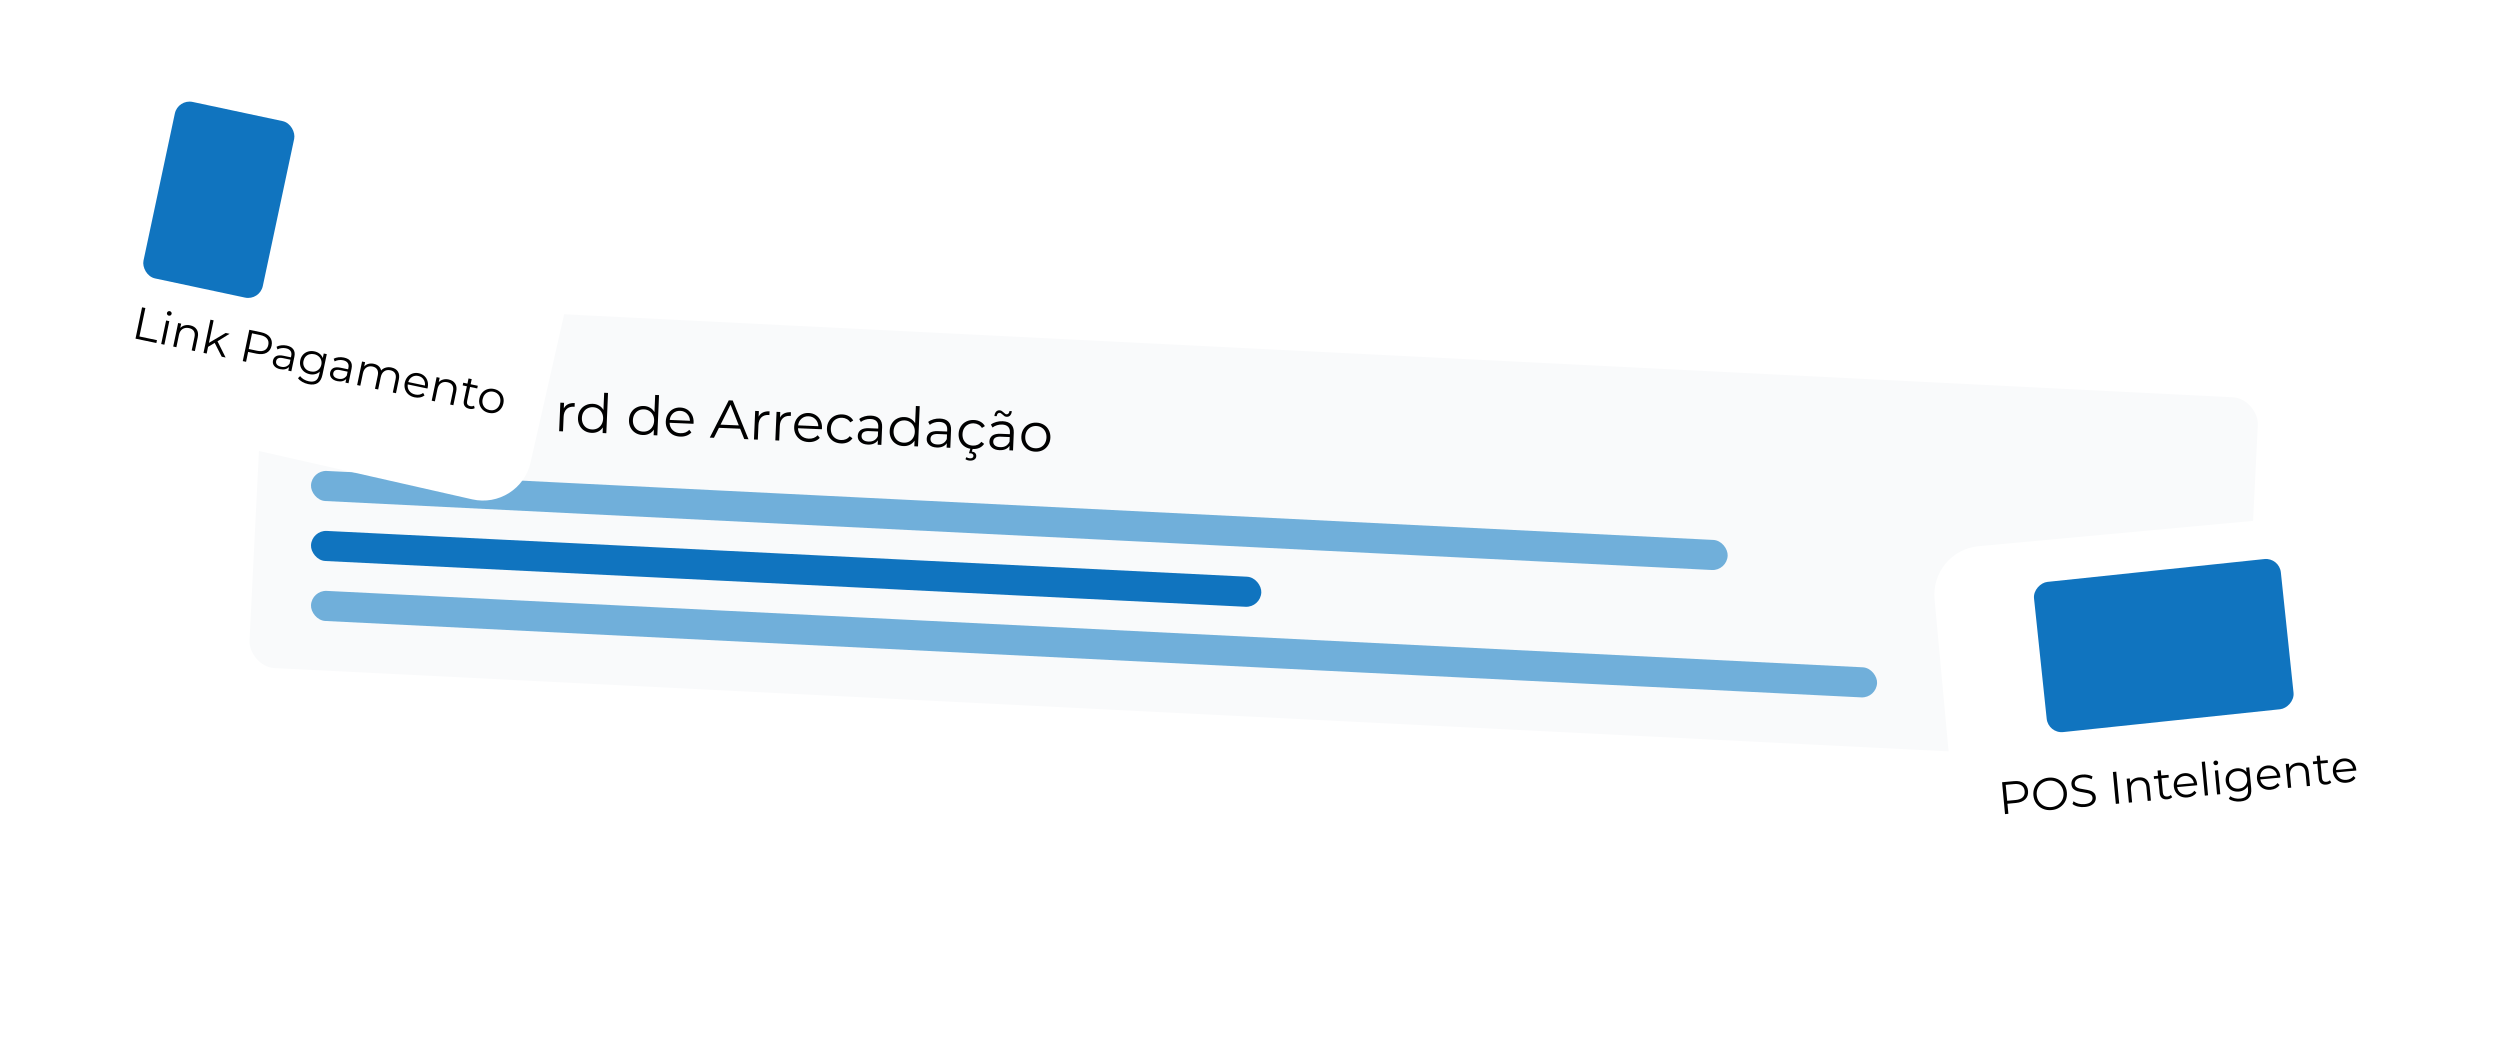 <svg width="667" height="278" viewBox="0 0 667 278" fill="none" xmlns="http://www.w3.org/2000/svg">
<g filter="url(#filter0_d_173_30)">
<rect x="47.908" y="28.483" width="583.677" height="173.326" rx="13" transform="rotate(2.726 47.908 28.483)" fill="white"/>
</g>
<rect x="71.097" y="79.902" width="532.302" height="98.117" rx="7" transform="rotate(2.848 71.097 79.902)" fill="#F9FAFB"/>
<rect x="83.172" y="157.45" width="418.35" height="8.036" rx="4.018" transform="rotate(2.848 83.172 157.45)" fill="#70AFDA"/>
<rect x="83.172" y="141.45" width="253.858" height="8.036" rx="4.018" transform="rotate(2.848 83.172 141.45)" fill="#1074BF"/>
<rect x="83.172" y="125.45" width="378.436" height="8.036" rx="4.018" transform="rotate(2.848 83.172 125.45)" fill="#70AFDA"/>
<path d="M276.209 120.511C275.475 120.48 274.82 120.288 274.245 119.934C273.67 119.571 273.226 119.088 272.913 118.485C272.6 117.881 272.46 117.208 272.491 116.464C272.523 115.72 272.72 115.061 273.083 114.486C273.446 113.912 273.929 113.472 274.532 113.169C275.135 112.866 275.804 112.73 276.538 112.761C277.272 112.792 277.926 112.984 278.502 113.337C279.077 113.691 279.516 114.169 279.819 114.772C280.133 115.376 280.273 116.049 280.242 116.793C280.21 117.537 280.013 118.196 279.65 118.771C279.296 119.346 278.818 119.79 278.215 120.103C277.611 120.406 276.943 120.542 276.209 120.511ZM276.248 119.599C276.789 119.622 277.277 119.521 277.712 119.298C278.157 119.065 278.51 118.727 278.771 118.283C279.031 117.84 279.174 117.328 279.199 116.749C279.223 116.169 279.124 115.647 278.902 115.183C278.68 114.719 278.357 114.357 277.932 114.097C277.518 113.828 277.041 113.682 276.5 113.659C275.959 113.636 275.466 113.741 275.021 113.974C274.585 114.197 274.233 114.53 273.962 114.974C273.701 115.417 273.559 115.929 273.534 116.508C273.51 117.088 273.608 117.61 273.831 118.074C274.062 118.538 274.386 118.905 274.8 119.174C275.224 119.434 275.707 119.576 276.248 119.599Z" fill="black"/>
<path d="M267.515 112.378C268.51 112.42 269.262 112.704 269.772 113.228C270.283 113.744 270.517 114.489 270.476 115.464L270.275 120.187L269.29 120.145L269.341 118.957C269.092 119.343 268.736 119.638 268.273 119.841C267.819 120.044 267.283 120.133 266.665 120.106C265.815 120.07 265.148 119.839 264.663 119.412C264.178 118.985 263.949 118.438 263.977 117.772C264.005 117.125 264.259 116.613 264.739 116.237C265.229 115.861 265.986 115.695 267.01 115.738L269.429 115.841L269.449 115.377C269.477 114.72 269.314 114.215 268.962 113.862C268.609 113.498 268.081 113.302 267.376 113.272C266.893 113.251 266.426 113.314 265.975 113.459C265.524 113.595 265.133 113.796 264.802 114.063L264.371 113.275C264.772 112.963 265.246 112.732 265.794 112.581C266.343 112.42 266.917 112.353 267.515 112.378ZM266.859 119.302C267.438 119.326 267.941 119.217 268.367 118.974C268.794 118.721 269.12 118.348 269.344 117.854L269.397 116.609L267.006 116.507C265.702 116.452 265.031 116.878 264.993 117.786C264.974 118.23 265.128 118.59 265.455 118.865C265.782 119.13 266.25 119.276 266.859 119.302ZM268.581 111.204C268.359 111.195 268.163 111.138 267.993 111.034C267.824 110.92 267.642 110.768 267.447 110.575C267.279 110.423 267.143 110.316 267.039 110.253C266.946 110.182 266.841 110.143 266.725 110.138C266.503 110.129 266.321 110.204 266.179 110.362C266.036 110.52 265.954 110.744 265.932 111.034L265.309 111.007C265.349 110.525 265.491 110.144 265.735 109.864C265.979 109.584 266.295 109.453 266.681 109.469C266.903 109.478 267.094 109.535 267.254 109.638C267.424 109.742 267.616 109.896 267.83 110.098C267.979 110.24 268.105 110.347 268.208 110.419C268.311 110.491 268.421 110.53 268.537 110.535C268.749 110.544 268.926 110.474 269.068 110.325C269.21 110.167 269.297 109.948 269.328 109.668L269.951 109.695C269.912 110.167 269.77 110.543 269.526 110.823C269.282 111.094 268.967 111.221 268.581 111.204Z" fill="black"/>
<path d="M259.516 119.803C258.763 119.771 258.094 119.578 257.509 119.225C256.934 118.871 256.489 118.393 256.176 117.789C255.864 117.176 255.723 116.498 255.755 115.754C255.786 115.01 255.984 114.351 256.347 113.776C256.71 113.202 257.193 112.762 257.796 112.459C258.409 112.156 259.092 112.021 259.845 112.053C260.502 112.08 261.08 112.236 261.581 112.518C262.092 112.791 262.487 113.181 262.765 113.686L261.975 114.175C261.74 113.788 261.433 113.494 261.055 113.294C260.677 113.084 260.261 112.97 259.807 112.951C259.256 112.927 258.754 113.032 258.299 113.264C257.854 113.487 257.496 113.82 257.226 114.264C256.965 114.707 256.822 115.219 256.798 115.798C256.773 116.387 256.872 116.914 257.094 117.378C257.326 117.833 257.654 118.195 258.078 118.465C258.512 118.725 259.004 118.867 259.555 118.89C260.009 118.91 260.433 118.836 260.827 118.669C261.221 118.502 261.552 118.235 261.819 117.869L262.564 118.423C262.244 118.903 261.818 119.262 261.285 119.501C260.753 119.73 260.163 119.831 259.516 119.803ZM258.775 122.892C258.302 122.872 257.901 122.744 257.573 122.507L257.842 121.967C258.115 122.163 258.429 122.268 258.787 122.283C259.077 122.295 259.301 122.247 259.461 122.137C259.62 122.028 259.704 121.862 259.714 121.64C259.722 121.437 259.652 121.27 259.503 121.138C259.363 121.016 259.143 120.948 258.844 120.936L258.511 120.922L258.914 119.618L259.537 119.644L259.284 120.475C259.679 120.531 259.978 120.664 260.182 120.876C260.385 121.098 260.48 121.373 260.466 121.701C260.45 122.087 260.287 122.385 259.978 122.595C259.669 122.814 259.268 122.913 258.775 122.892Z" fill="black"/>
<path d="M250.78 111.668C251.774 111.71 252.527 111.994 253.037 112.518C253.547 113.033 253.781 113.779 253.74 114.754L253.54 119.477L252.554 119.435L252.605 118.247C252.356 118.633 252 118.928 251.537 119.131C251.083 119.334 250.547 119.423 249.929 119.396C249.079 119.36 248.412 119.129 247.927 118.702C247.442 118.275 247.213 117.728 247.242 117.062C247.269 116.415 247.523 115.903 248.004 115.527C248.494 115.151 249.25 114.985 250.274 115.028L252.694 115.131L252.713 114.667C252.741 114.01 252.579 113.505 252.226 113.152C251.874 112.788 251.345 112.592 250.64 112.562C250.157 112.541 249.69 112.604 249.239 112.749C248.788 112.885 248.397 113.086 248.067 113.352L247.636 112.565C248.036 112.253 248.51 112.022 249.058 111.871C249.607 111.71 250.181 111.643 250.78 111.668ZM250.123 118.592C250.702 118.616 251.205 118.507 251.632 118.264C252.059 118.011 252.384 117.638 252.608 117.144L252.661 115.898L250.271 115.797C248.967 115.742 248.296 116.168 248.257 117.076C248.238 117.52 248.392 117.88 248.719 118.155C249.047 118.42 249.515 118.566 250.123 118.592Z" fill="black"/>
<path d="M245.38 108.362L244.924 119.111L243.939 119.07L244.003 117.563C243.672 118.062 243.245 118.435 242.721 118.684C242.208 118.933 241.632 119.044 240.995 119.017C240.28 118.987 239.64 118.795 239.074 118.442C238.509 118.089 238.074 117.611 237.771 117.008C237.468 116.405 237.332 115.727 237.364 114.974C237.396 114.22 237.588 113.556 237.942 112.981C238.295 112.406 238.768 111.971 239.361 111.677C239.955 111.373 240.609 111.236 241.323 111.267C241.942 111.293 242.491 111.447 242.973 111.729C243.464 112.001 243.859 112.39 244.157 112.896L244.351 108.318L245.38 108.362ZM241.12 118.108C241.651 118.131 242.135 118.03 242.57 117.807C243.015 117.574 243.368 117.236 243.629 116.792C243.899 116.349 244.047 115.838 244.071 115.258C244.096 114.679 243.992 114.157 243.76 113.692C243.538 113.228 243.215 112.866 242.791 112.606C242.376 112.337 241.903 112.191 241.372 112.169C240.831 112.146 240.338 112.251 239.893 112.483C239.458 112.707 239.105 113.04 238.835 113.483C238.574 113.927 238.431 114.439 238.407 115.018C238.382 115.597 238.481 116.119 238.703 116.583C238.935 117.048 239.258 117.415 239.672 117.684C240.097 117.944 240.579 118.085 241.12 118.108Z" fill="black"/>
<path d="M232.388 110.888C233.383 110.93 234.135 111.213 234.645 111.738C235.155 112.253 235.39 112.998 235.348 113.974L235.148 118.697L234.163 118.655L234.213 117.467C233.965 117.853 233.609 118.148 233.145 118.35C232.692 118.554 232.156 118.642 231.538 118.616C230.688 118.58 230.02 118.348 229.535 117.922C229.05 117.495 228.822 116.948 228.85 116.282C228.878 115.634 229.132 115.123 229.612 114.746C230.102 114.371 230.859 114.204 231.883 114.248L234.302 114.35L234.322 113.887C234.349 113.23 234.187 112.725 233.834 112.371C233.482 112.008 232.954 111.811 232.248 111.782C231.766 111.761 231.299 111.823 230.847 111.969C230.396 112.104 230.006 112.306 229.675 112.572L229.244 111.785C229.644 111.473 230.119 111.241 230.667 111.09C231.215 110.93 231.789 110.862 232.388 110.888ZM231.731 117.812C232.311 117.836 232.814 117.727 233.24 117.484C233.667 117.231 233.992 116.858 234.216 116.364L234.269 115.118L231.879 115.017C230.575 114.961 229.904 115.388 229.865 116.296C229.847 116.74 230.001 117.1 230.328 117.375C230.655 117.64 231.123 117.786 231.731 117.812Z" fill="black"/>
<path d="M224.388 118.313C223.635 118.281 222.966 118.088 222.381 117.734C221.806 117.381 221.362 116.902 221.049 116.299C220.736 115.686 220.595 115.007 220.627 114.264C220.658 113.52 220.856 112.861 221.219 112.286C221.582 111.711 222.065 111.272 222.668 110.969C223.281 110.666 223.964 110.53 224.717 110.562C225.374 110.59 225.953 110.745 226.453 111.028C226.964 111.301 227.359 111.69 227.637 112.195L226.847 112.684C226.612 112.297 226.305 112.003 225.927 111.804C225.549 111.594 225.133 111.48 224.679 111.46C224.128 111.437 223.626 111.541 223.171 111.774C222.726 111.997 222.368 112.33 222.098 112.773C221.837 113.217 221.695 113.728 221.67 114.308C221.645 114.897 221.744 115.424 221.966 115.888C222.198 116.343 222.526 116.705 222.95 116.975C223.384 117.235 223.876 117.377 224.427 117.4C224.881 117.419 225.305 117.345 225.699 117.178C226.093 117.011 226.424 116.745 226.691 116.379L227.436 116.933C227.116 117.412 226.69 117.772 226.157 118.01C225.625 118.239 225.035 118.34 224.388 118.313Z" fill="black"/>
<path d="M219.273 114.526L212.899 114.255C212.923 115.05 213.2 115.705 213.73 116.221C214.26 116.727 214.945 116.998 215.785 117.033C216.258 117.054 216.696 116.99 217.099 116.842C217.503 116.685 217.856 116.449 218.16 116.133L218.711 116.824C218.356 117.215 217.918 117.506 217.397 117.697C216.886 117.888 216.326 117.971 215.717 117.945C214.935 117.912 214.247 117.718 213.652 117.364C213.068 117 212.619 116.517 212.306 115.913C211.993 115.31 211.852 114.636 211.884 113.893C211.915 113.149 212.103 112.489 212.447 111.914C212.8 111.339 213.264 110.899 213.838 110.594C214.422 110.29 215.066 110.153 215.771 110.183C216.476 110.213 217.102 110.404 217.648 110.756C218.194 111.108 218.614 111.585 218.908 112.188C219.202 112.781 219.333 113.454 219.301 114.207L219.273 114.526ZM215.734 111.066C215 111.035 214.371 111.246 213.849 111.698C213.337 112.14 213.031 112.737 212.931 113.487L218.335 113.717C218.299 112.96 218.04 112.34 217.558 111.855C217.085 111.361 216.477 111.098 215.734 111.066Z" fill="black"/>
<path d="M208.105 111.41C208.368 110.909 208.742 110.537 209.226 110.297C209.72 110.056 210.32 109.951 211.025 109.981L210.982 110.981L210.737 110.956C209.935 110.922 209.297 111.141 208.822 111.615C208.347 112.088 208.091 112.769 208.053 113.658L207.888 117.54L206.86 117.496L207.183 109.876L208.168 109.918L208.105 111.41Z" fill="black"/>
<path d="M202.403 111.168C202.666 110.667 203.04 110.296 203.524 110.055C204.018 109.815 204.617 109.709 205.322 109.739L205.28 110.739L205.034 110.714C204.233 110.68 203.595 110.9 203.12 111.373C202.645 111.846 202.389 112.527 202.351 113.416L202.186 117.298L201.158 117.255L201.481 109.634L202.466 109.676L202.403 111.168Z" fill="black"/>
<path d="M197.466 114.384L191.816 114.144L190.484 116.802L189.369 116.754L194.435 106.81L195.492 106.855L199.698 117.193L198.568 117.145L197.466 114.384ZM197.112 113.498L194.909 107.948L192.244 113.292L197.112 113.498Z" fill="black"/>
<path d="M185.022 113.072L178.648 112.802C178.672 113.596 178.949 114.251 179.479 114.767C180.009 115.274 180.694 115.545 181.534 115.58C182.007 115.6 182.445 115.537 182.848 115.389C183.252 115.232 183.605 114.996 183.909 114.68L184.46 115.371C184.105 115.762 183.667 116.053 183.146 116.244C182.635 116.435 182.075 116.517 181.466 116.492C180.684 116.458 179.996 116.265 179.401 115.911C178.817 115.547 178.368 115.064 178.055 114.46C177.742 113.857 177.601 113.183 177.633 112.439C177.664 111.696 177.852 111.036 178.196 110.461C178.549 109.885 179.013 109.445 179.587 109.141C180.171 108.837 180.815 108.7 181.52 108.729C182.225 108.759 182.851 108.95 183.397 109.303C183.943 109.655 184.363 110.132 184.657 110.735C184.951 111.328 185.082 112.001 185.05 112.754L185.022 113.072ZM181.483 109.613C180.749 109.582 180.12 109.792 179.598 110.244C179.086 110.687 178.78 111.284 178.68 112.034L184.084 112.263C184.048 111.507 183.789 110.887 183.307 110.402C182.834 109.908 182.226 109.645 181.483 109.613Z" fill="black"/>
<path d="M175.831 105.411L175.375 116.161L174.39 116.119L174.454 114.612C174.123 115.111 173.696 115.485 173.172 115.733C172.659 115.982 172.083 116.094 171.446 116.066C170.731 116.036 170.091 115.845 169.525 115.492C168.96 115.139 168.525 114.661 168.222 114.058C167.919 113.454 167.783 112.776 167.815 112.023C167.847 111.27 168.04 110.605 168.393 110.03C168.746 109.455 169.22 109.02 169.813 108.726C170.406 108.422 171.06 108.286 171.775 108.316C172.393 108.342 172.943 108.496 173.424 108.778C173.916 109.05 174.31 109.439 174.608 109.946L174.802 105.368L175.831 105.411ZM171.571 115.157C172.103 115.18 172.586 115.08 173.021 114.856C173.466 114.623 173.819 114.285 174.08 113.842C174.35 113.398 174.498 112.887 174.522 112.308C174.547 111.728 174.443 111.206 174.212 110.741C173.989 110.277 173.666 109.915 173.242 109.655C172.827 109.386 172.355 109.24 171.823 109.218C171.283 109.195 170.79 109.3 170.344 109.532C169.909 109.756 169.556 110.089 169.286 110.532C169.025 110.976 168.883 111.488 168.858 112.067C168.833 112.647 168.932 113.168 169.154 113.633C169.386 114.097 169.709 114.464 170.124 114.733C170.548 114.993 171.031 115.135 171.571 115.157Z" fill="black"/>
<path d="M162.221 104.834L161.765 115.583L160.779 115.541L160.843 114.035C160.513 114.534 160.085 114.907 159.562 115.156C159.048 115.405 158.473 115.516 157.835 115.489C157.121 115.459 156.481 115.267 155.915 114.914C155.35 114.561 154.915 114.083 154.612 113.48C154.308 112.877 154.173 112.199 154.205 111.446C154.237 110.692 154.429 110.028 154.783 109.453C155.136 108.878 155.609 108.443 156.202 108.149C156.796 107.845 157.45 107.708 158.164 107.739C158.782 107.765 159.332 107.919 159.814 108.2C160.305 108.473 160.7 108.862 160.998 109.368L161.192 104.79L162.221 104.834ZM157.961 114.58C158.492 114.603 158.976 114.502 159.411 114.279C159.856 114.046 160.209 113.708 160.47 113.264C160.74 112.821 160.887 112.31 160.912 111.73C160.937 111.151 160.833 110.629 160.601 110.164C160.379 109.7 160.056 109.338 159.631 109.078C159.217 108.809 158.744 108.663 158.213 108.64C157.672 108.617 157.179 108.722 156.734 108.955C156.299 109.178 155.946 109.512 155.676 109.955C155.415 110.399 155.272 110.91 155.248 111.49C155.223 112.069 155.322 112.591 155.544 113.055C155.776 113.52 156.099 113.887 156.513 114.156C156.938 114.416 157.42 114.557 157.961 114.58Z" fill="black"/>
<path d="M150.425 108.963C150.688 108.461 151.062 108.09 151.546 107.85C152.04 107.609 152.64 107.504 153.345 107.534L153.302 108.534L153.057 108.509C152.255 108.475 151.617 108.694 151.142 109.168C150.667 109.641 150.411 110.322 150.373 111.21L150.209 115.093L149.18 115.049L149.503 107.429L150.489 107.471L150.425 108.963Z" fill="black"/>
<g filter="url(#filter1_d_173_30)">
<rect x="509.947" y="141.917" width="129.423" height="97.441" rx="13" transform="rotate(-5.268 509.947 141.917)" fill="white"/>
</g>
<rect x="608.114" y="148.735" width="40.292" height="66.223" rx="4" transform="rotate(83.989 608.114 148.735)" fill="#1074BF"/>
<path d="M628.658 205.583L623.313 206.078C623.423 206.737 623.728 207.252 624.228 207.623C624.727 207.985 625.329 208.133 626.034 208.068C626.43 208.031 626.789 207.929 627.108 207.76C627.426 207.584 627.694 207.347 627.912 207.049L628.45 207.563C628.198 207.929 627.865 208.221 627.452 208.439C627.048 208.656 626.59 208.789 626.08 208.836C625.424 208.896 624.828 208.813 624.293 208.585C623.764 208.348 623.335 207.995 623.006 207.527C622.677 207.06 622.484 206.514 622.426 205.89C622.368 205.267 622.45 204.695 622.672 204.177C622.901 203.657 623.238 203.238 623.683 202.919C624.135 202.6 624.657 202.413 625.248 202.358C625.839 202.303 626.382 202.392 626.878 202.624C627.373 202.856 627.777 203.206 628.09 203.675C628.402 204.137 628.587 204.683 628.646 205.315L628.658 205.583ZM625.317 203.099C624.701 203.156 624.201 203.402 623.817 203.838C623.44 204.265 623.252 204.797 623.254 205.434L627.785 205.015C627.67 204.388 627.384 203.9 626.927 203.55C626.477 203.192 625.94 203.041 625.317 203.099Z" fill="black"/>
<path d="M621.984 208.761C621.836 208.922 621.644 209.054 621.408 209.158C621.18 209.252 620.936 209.312 620.677 209.336C620.078 209.391 619.601 209.272 619.247 208.978C618.893 208.684 618.689 208.241 618.634 207.65L618.277 203.787L617.135 203.892L617.068 203.164L618.21 203.058L618.08 201.661L618.943 201.581L619.072 202.978L621.016 202.798L621.083 203.527L619.14 203.707L619.492 207.522C619.528 207.902 619.648 208.185 619.853 208.37C620.065 208.547 620.349 208.618 620.706 208.585C620.884 208.569 621.051 208.525 621.208 208.453C621.373 208.381 621.511 208.286 621.623 208.17L621.984 208.761Z" fill="black"/>
<path d="M613.094 203.482C613.895 203.408 614.553 203.584 615.066 204.01C615.587 204.428 615.888 205.082 615.97 205.973L616.313 209.678L615.451 209.758L615.116 206.138C615.054 205.474 614.842 204.983 614.477 204.665C614.113 204.348 613.623 204.217 613.008 204.274C612.319 204.338 611.792 204.595 611.425 205.046C611.066 205.487 610.919 206.068 610.986 206.789L611.296 210.142L610.434 210.222L609.842 203.832L610.668 203.756L610.777 204.934C610.976 204.523 611.273 204.194 611.666 203.945C612.067 203.687 612.543 203.533 613.094 203.482Z" fill="black"/>
<path d="M608.396 207.458L603.051 207.952C603.161 208.612 603.466 209.127 603.965 209.497C604.464 209.859 605.066 210.008 605.771 209.943C606.168 209.906 606.526 209.803 606.845 209.635C607.164 209.459 607.432 209.221 607.649 208.924L608.187 209.437C607.935 209.804 607.602 210.096 607.19 210.314C606.785 210.531 606.328 210.663 605.817 210.71C605.161 210.771 604.566 210.687 604.03 210.459C603.502 210.222 603.073 209.87 602.744 209.402C602.414 208.934 602.221 208.388 602.163 207.765C602.106 207.141 602.188 206.57 602.409 206.051C602.639 205.532 602.976 205.113 603.42 204.794C603.872 204.474 604.394 204.287 604.985 204.232C605.577 204.178 606.12 204.266 606.615 204.498C607.11 204.73 607.514 205.081 607.827 205.55C608.139 206.011 608.325 206.558 608.383 207.189L608.396 207.458ZM605.054 204.973C604.438 205.03 603.938 205.277 603.554 205.712C603.177 206.139 602.989 206.671 602.991 207.308L607.522 206.889C607.407 206.263 607.121 205.775 606.664 205.425C606.214 205.066 605.678 204.916 605.054 204.973Z" fill="black"/>
<path d="M600.1 204.733L600.619 210.346C600.719 211.431 600.526 212.258 600.04 212.825C599.562 213.4 598.789 213.737 597.719 213.836C597.128 213.891 596.557 213.854 596.006 213.725C595.464 213.604 595.013 213.405 594.652 213.128L595.029 212.431C595.362 212.678 595.754 212.858 596.206 212.972C596.666 213.084 597.138 213.118 597.624 213.073C598.434 212.998 599.012 212.753 599.357 212.337C599.704 211.929 599.84 211.329 599.766 210.535L599.691 209.721C599.461 210.151 599.138 210.491 598.72 210.742C598.31 210.992 597.842 211.142 597.315 211.191C596.716 211.246 596.157 211.167 595.639 210.954C595.129 210.731 594.71 210.398 594.383 209.955C594.064 209.502 593.876 208.977 593.821 208.377C593.765 207.778 593.853 207.231 594.085 206.736C594.325 206.24 594.676 205.84 595.138 205.535C595.6 205.231 596.135 205.051 596.742 204.995C597.285 204.945 597.785 205.009 598.243 205.187C598.7 205.365 599.082 205.648 599.387 206.037L599.274 204.81L600.1 204.733ZM597.33 210.417C597.791 210.375 598.199 210.239 598.554 210.01C598.908 209.773 599.169 209.467 599.339 209.092C599.517 208.716 599.584 208.302 599.542 207.848C599.5 207.394 599.358 207.003 599.115 206.675C598.88 206.337 598.567 206.088 598.176 205.928C597.793 205.76 597.367 205.697 596.897 205.74C596.435 205.783 596.027 205.919 595.673 206.148C595.326 206.376 595.064 206.678 594.887 207.053C594.717 207.429 594.653 207.843 594.695 208.296C594.737 208.75 594.876 209.145 595.111 209.483C595.355 209.82 595.668 210.073 596.051 210.242C596.442 210.401 596.868 210.46 597.33 210.417Z" fill="black"/>
<path d="M590.921 205.583L591.783 205.503L592.374 211.893L591.512 211.972L590.921 205.583ZM591.229 204.145C591.05 204.162 590.895 204.115 590.762 204.004C590.63 203.894 590.555 203.754 590.54 203.584C590.525 203.422 590.572 203.275 590.682 203.142C590.793 203.009 590.937 202.935 591.115 202.918C591.293 202.902 591.449 202.948 591.581 203.059C591.713 203.161 591.787 203.293 591.802 203.455C591.818 203.633 591.771 203.788 591.661 203.921C591.551 204.054 591.407 204.129 591.229 204.145Z" fill="black"/>
<path d="M587.415 203.26L588.278 203.181L589.111 212.194L588.249 212.274L587.415 203.26Z" fill="black"/>
<path d="M586.211 209.51L580.866 210.005C580.976 210.664 581.281 211.179 581.781 211.549C582.28 211.912 582.882 212.06 583.586 211.995C583.983 211.958 584.341 211.856 584.661 211.687C584.979 211.511 585.247 211.274 585.465 210.976L586.002 211.49C585.75 211.856 585.418 212.148 585.005 212.366C584.601 212.583 584.143 212.715 583.633 212.763C582.977 212.823 582.381 212.74 581.845 212.511C581.317 212.274 580.888 211.922 580.559 211.454C580.23 210.986 580.036 210.441 579.979 209.817C579.921 209.193 580.003 208.622 580.225 208.104C580.454 207.584 580.791 207.165 581.235 206.846C581.688 206.527 582.21 206.339 582.801 206.285C583.392 206.23 583.935 206.319 584.43 206.551C584.926 206.782 585.33 207.133 585.643 207.602C585.955 208.064 586.14 208.61 586.199 209.242L586.211 209.51ZM582.869 207.026C582.254 207.083 581.754 207.329 581.369 207.765C580.992 208.192 580.805 208.724 580.806 209.361L585.338 208.942C585.223 208.315 584.936 207.827 584.479 207.477C584.03 207.119 583.493 206.968 582.869 207.026Z" fill="black"/>
<path d="M579.537 212.688C579.388 212.849 579.196 212.981 578.961 213.085C578.733 213.179 578.489 213.238 578.23 213.262C577.631 213.318 577.154 213.199 576.8 212.905C576.446 212.611 576.242 212.168 576.187 211.577L575.83 207.714L574.688 207.819L574.62 207.09L575.762 206.985L575.633 205.588L576.496 205.508L576.625 206.905L578.569 206.725L578.636 207.454L576.692 207.634L577.045 211.448C577.08 211.829 577.201 212.112 577.406 212.297C577.618 212.474 577.902 212.545 578.259 212.512C578.437 212.496 578.604 212.452 578.761 212.38C578.926 212.308 579.064 212.213 579.176 212.097L579.537 212.688Z" fill="black"/>
<path d="M570.646 207.409C571.448 207.335 572.106 207.511 572.619 207.937C573.139 208.355 573.441 209.009 573.523 209.9L573.866 213.605L573.003 213.685L572.669 210.064C572.607 209.4 572.394 208.91 572.03 208.592C571.666 208.275 571.176 208.144 570.56 208.201C569.872 208.265 569.344 208.522 568.978 208.972C568.618 209.414 568.472 209.995 568.539 210.716L568.849 214.069L567.986 214.149L567.395 207.759L568.221 207.682L568.33 208.861C568.529 208.45 568.825 208.121 569.219 207.872C569.62 207.614 570.096 207.46 570.646 207.409Z" fill="black"/>
<path d="M563.717 205.967L564.616 205.884L565.402 214.388L564.503 214.471L563.717 205.967Z" fill="black"/>
<path d="M556.201 215.313C555.569 215.371 554.952 215.326 554.351 215.177C553.757 215.028 553.287 214.802 552.94 214.499L553.228 213.774C553.565 214.053 553.997 214.267 554.525 214.414C555.052 214.553 555.587 214.597 556.13 214.547C556.891 214.477 557.45 214.286 557.805 213.976C558.159 213.657 558.316 213.275 558.275 212.83C558.243 212.489 558.113 212.228 557.883 212.045C557.662 211.861 557.397 211.73 557.088 211.653C556.777 211.567 556.349 211.484 555.803 211.404C555.148 211.301 554.623 211.195 554.229 211.084C553.834 210.966 553.485 210.765 553.181 210.483C552.885 210.2 552.713 209.795 552.664 209.269C552.625 208.839 552.702 208.44 552.897 208.071C553.091 207.694 553.413 207.378 553.863 207.124C554.313 206.87 554.886 206.711 555.583 206.646C556.069 206.601 556.549 206.626 557.023 206.721C557.505 206.807 557.927 206.952 558.289 207.156L558.051 207.9C557.673 207.698 557.277 207.56 556.861 207.484C556.445 207.4 556.042 207.376 555.654 207.412C554.909 207.48 554.359 207.678 554.006 208.005C553.659 208.323 553.507 208.709 553.549 209.162C553.581 209.502 553.707 209.768 553.929 209.96C554.158 210.143 554.432 210.277 554.75 210.362C555.076 210.438 555.508 210.517 556.046 210.598C556.684 210.694 557.201 210.801 557.596 210.92C557.998 211.03 558.347 211.226 558.642 211.509C558.937 211.784 559.109 212.181 559.157 212.699C559.197 213.128 559.115 213.532 558.914 213.91C558.719 214.279 558.393 214.591 557.934 214.846C557.475 215.093 556.897 215.248 556.201 215.313Z" fill="black"/>
<path d="M547.383 216.128C546.541 216.206 545.758 216.091 545.035 215.782C544.32 215.464 543.737 214.995 543.288 214.375C542.847 213.754 542.588 213.035 542.512 212.217C542.437 211.399 542.559 210.645 542.879 209.953C543.207 209.261 543.694 208.698 544.34 208.262C544.993 207.818 545.741 207.557 546.583 207.479C547.425 207.401 548.2 207.517 548.906 207.827C549.621 208.137 550.203 208.606 550.654 209.234C551.103 209.854 551.366 210.573 551.441 211.391C551.517 212.209 551.391 212.968 551.064 213.668C550.736 214.36 550.249 214.924 549.603 215.359C548.965 215.794 548.225 216.05 547.383 216.128ZM547.309 215.327C547.981 215.264 548.575 215.058 549.089 214.708C549.604 214.351 549.99 213.89 550.248 213.327C550.506 212.756 550.604 212.138 550.542 211.474C550.481 210.81 550.272 210.225 549.914 209.719C549.556 209.205 549.092 208.823 548.522 208.574C547.951 208.316 547.329 208.218 546.657 208.281C545.985 208.343 545.388 208.553 544.865 208.912C544.35 209.262 543.96 209.723 543.695 210.294C543.436 210.857 543.338 211.471 543.399 212.135C543.461 212.799 543.67 213.388 544.028 213.902C544.394 214.408 544.862 214.789 545.433 215.047C546.011 215.295 546.637 215.389 547.309 215.327Z" fill="black"/>
<path d="M537.336 208.408C538.421 208.307 539.296 208.488 539.959 208.949C540.623 209.411 540.996 210.095 541.08 211.002C541.164 211.909 540.922 212.65 540.355 213.225C539.786 213.793 538.96 214.126 537.874 214.227L535.591 214.438L535.839 217.123L534.94 217.206L534.153 208.702L537.336 208.408ZM537.777 213.439C538.619 213.362 539.246 213.12 539.658 212.714C540.069 212.3 540.243 211.757 540.181 211.085C540.118 210.397 539.846 209.891 539.367 209.568C538.887 209.236 538.226 209.11 537.384 209.188L535.124 209.397L535.518 213.648L537.777 213.439Z" fill="black"/>
<g filter="url(#filter2_d_173_30)">
<rect x="38.999" y="7.45" width="129.423" height="97.441" rx="13" transform="rotate(12.777 38.999 7.45)" fill="white"/>
</g>
<path d="M130.441 110.162C129.836 110.035 129.319 109.786 128.89 109.414C128.463 109.033 128.161 108.571 127.984 108.027C127.807 107.483 127.783 106.905 127.911 106.292C128.04 105.679 128.294 105.159 128.674 104.731C129.055 104.304 129.516 104.006 130.058 103.837C130.601 103.668 131.174 103.647 131.779 103.774C132.384 103.901 132.901 104.15 133.33 104.522C133.759 104.895 134.058 105.352 134.227 105.894C134.404 106.438 134.428 107.017 134.3 107.63C134.171 108.243 133.917 108.763 133.537 109.19C133.164 109.619 132.706 109.922 132.162 110.099C131.62 110.268 131.046 110.289 130.441 110.162ZM130.599 109.41C131.045 109.503 131.464 109.487 131.855 109.361C132.257 109.23 132.597 108.997 132.874 108.665C133.151 108.332 133.34 107.927 133.44 107.45C133.54 106.972 133.53 106.525 133.409 106.11C133.288 105.694 133.07 105.349 132.753 105.075C132.446 104.794 132.07 104.608 131.624 104.514C131.178 104.421 130.755 104.44 130.353 104.572C129.961 104.698 129.623 104.926 129.337 105.257C129.06 105.589 128.871 105.994 128.771 106.472C128.671 106.95 128.681 107.396 128.802 107.812C128.931 108.23 129.148 108.578 129.455 108.859C129.772 109.133 130.153 109.317 130.599 109.41Z" fill="black"/>
<path d="M126.645 108.906C126.455 109.016 126.233 109.086 125.978 109.115C125.732 109.138 125.481 109.123 125.227 109.07C124.638 108.947 124.217 108.692 123.965 108.307C123.714 107.922 123.649 107.439 123.77 106.858L124.566 103.061L123.443 102.826L123.593 102.109L124.716 102.344L125.003 100.971L125.851 101.149L125.564 102.522L127.474 102.922L127.324 103.638L125.413 103.238L124.628 106.988C124.55 107.362 124.581 107.668 124.723 107.905C124.874 108.136 125.124 108.288 125.475 108.362C125.65 108.398 125.823 108.406 125.994 108.383C126.173 108.362 126.333 108.313 126.474 108.234L126.645 108.906Z" fill="black"/>
<path d="M119.701 101.244C120.489 101.409 121.066 101.771 121.431 102.329C121.805 102.882 121.901 103.596 121.718 104.471L120.955 108.113L120.107 107.936L120.852 104.377C120.989 103.724 120.93 103.193 120.675 102.782C120.421 102.371 119.991 102.103 119.386 101.976C118.709 101.834 118.129 101.925 117.646 102.247C117.173 102.564 116.862 103.076 116.714 103.785L116.023 107.08L115.175 106.903L116.491 100.622L117.303 100.792L117.06 101.95C117.371 101.616 117.751 101.389 118.201 101.267C118.66 101.138 119.16 101.131 119.701 101.244Z" fill="black"/>
<path d="M114.041 103.661L108.787 102.561C108.698 103.223 108.838 103.805 109.207 104.306C109.577 104.799 110.109 105.118 110.801 105.263C111.191 105.345 111.564 105.352 111.918 105.286C112.275 105.211 112.601 105.063 112.896 104.842L113.259 105.491C112.91 105.767 112.507 105.949 112.048 106.036C111.597 106.124 111.121 106.116 110.62 106.011C109.975 105.876 109.43 105.62 108.985 105.245C108.55 104.863 108.244 104.4 108.067 103.856C107.89 103.312 107.866 102.733 107.994 102.12C108.123 101.507 108.369 100.986 108.734 100.555C109.106 100.126 109.551 99.825 110.07 99.651C110.596 99.478 111.15 99.453 111.731 99.575C112.312 99.697 112.805 99.941 113.21 100.308C113.615 100.676 113.898 101.13 114.059 101.67C114.222 102.203 114.238 102.78 114.108 103.401L114.041 103.661ZM111.578 100.303C110.973 100.176 110.423 100.265 109.927 100.568C109.441 100.865 109.105 101.318 108.92 101.928L113.374 102.861C113.448 102.228 113.318 101.677 112.984 101.208C112.66 100.733 112.191 100.432 111.578 100.303Z" fill="black"/>
<path d="M104.441 98.048C105.229 98.213 105.798 98.569 106.149 99.116C106.508 99.665 106.594 100.381 106.409 101.265L105.647 104.907L104.799 104.729L105.544 101.171C105.681 100.518 105.626 99.987 105.379 99.578C105.14 99.171 104.734 98.907 104.161 98.787C103.508 98.65 102.952 98.746 102.493 99.074C102.036 99.393 101.733 99.907 101.584 100.616L100.894 103.912L100.046 103.734L100.792 100.176C100.928 99.523 100.873 98.992 100.627 98.583C100.388 98.176 99.978 97.911 99.397 97.789C98.752 97.654 98.196 97.75 97.729 98.076C97.271 98.395 96.968 98.909 96.82 99.618L96.13 102.914L95.282 102.736L96.597 96.455L97.409 96.625L97.169 97.772C97.472 97.436 97.844 97.207 98.286 97.083C98.727 96.959 99.207 96.952 99.724 97.06C100.249 97.17 100.68 97.377 101.015 97.68C101.359 97.984 101.58 98.375 101.679 98.853C101.997 98.488 102.395 98.234 102.873 98.094C103.361 97.947 103.883 97.931 104.441 98.048Z" fill="black"/>
<path d="M91.762 95.392C92.582 95.564 93.167 95.903 93.518 96.409C93.871 96.906 93.963 97.557 93.795 98.361L92.98 102.254L92.168 102.084L92.373 101.105C92.113 101.391 91.777 101.587 91.365 101.691C90.96 101.798 90.503 101.798 89.994 101.691C89.293 101.544 88.771 101.26 88.427 100.839C88.083 100.418 87.969 99.933 88.084 99.384C88.195 98.85 88.477 98.46 88.927 98.214C89.385 97.969 90.037 97.936 90.88 98.112L92.874 98.53L92.954 98.148C93.068 97.606 93.002 97.165 92.758 96.823C92.516 96.473 92.104 96.237 91.523 96.115C91.125 96.032 90.729 96.02 90.334 96.078C89.941 96.129 89.589 96.242 89.278 96.418L89.029 95.705C89.404 95.501 89.829 95.374 90.305 95.324C90.782 95.266 91.268 95.289 91.762 95.392ZM90.265 101.05C90.743 101.15 91.175 101.128 91.563 100.985C91.952 100.834 92.273 100.569 92.527 100.19L92.742 99.163L90.772 98.75C89.697 98.525 89.081 98.787 88.925 99.535C88.848 99.901 88.926 100.221 89.16 100.494C89.395 100.759 89.764 100.945 90.265 101.05Z" fill="black"/>
<path d="M87.183 94.484L86.028 100C85.804 101.067 85.377 101.8 84.745 102.199C84.119 102.609 83.28 102.703 82.23 102.483C81.648 102.361 81.114 102.158 80.625 101.873C80.142 101.597 79.77 101.274 79.507 100.903L80.072 100.348C80.317 100.682 80.639 100.97 81.038 101.211C81.444 101.454 81.886 101.626 82.363 101.726C83.159 101.892 83.784 101.828 84.236 101.532C84.687 101.244 84.994 100.71 85.157 99.93L85.325 99.13C84.979 99.473 84.569 99.703 84.096 99.82C83.631 99.939 83.139 99.944 82.622 99.835C82.033 99.712 81.522 99.472 81.09 99.116C80.667 98.753 80.365 98.311 80.183 97.791C80.011 97.265 79.987 96.707 80.11 96.118C80.233 95.529 80.479 95.032 80.846 94.627C81.221 94.224 81.674 93.945 82.206 93.79C82.737 93.635 83.3 93.621 83.897 93.746C84.431 93.857 84.89 94.066 85.275 94.371C85.66 94.675 85.941 95.058 86.119 95.519L86.371 94.314L87.183 94.484ZM82.863 99.101C83.317 99.196 83.747 99.186 84.153 99.072C84.561 98.949 84.901 98.734 85.174 98.425C85.454 98.118 85.641 97.742 85.734 97.296C85.827 96.85 85.806 96.435 85.671 96.049C85.546 95.657 85.32 95.327 84.993 95.059C84.677 94.785 84.288 94.6 83.826 94.503C83.372 94.408 82.942 94.418 82.536 94.532C82.138 94.648 81.799 94.86 81.518 95.167C81.246 95.475 81.063 95.853 80.97 96.298C80.876 96.744 80.892 97.163 81.018 97.555C81.152 97.949 81.377 98.282 81.693 98.556C82.019 98.824 82.409 99.006 82.863 99.101Z" fill="black"/>
<path d="M76.509 92.198C77.329 92.37 77.914 92.708 78.265 93.214C78.618 93.712 78.71 94.363 78.542 95.167L77.727 99.059L76.915 98.889L77.12 97.91C76.86 98.197 76.524 98.392 76.112 98.497C75.707 98.603 75.25 98.603 74.741 98.496C74.04 98.35 73.518 98.066 73.174 97.645C72.83 97.224 72.716 96.739 72.831 96.189C72.942 95.656 73.224 95.266 73.674 95.02C74.132 94.775 74.784 94.741 75.627 94.918L77.622 95.335L77.702 94.953C77.815 94.412 77.75 93.97 77.505 93.628C77.263 93.278 76.851 93.043 76.27 92.921C75.872 92.837 75.476 92.825 75.081 92.884C74.688 92.934 74.336 93.048 74.025 93.224L73.776 92.511C74.151 92.307 74.576 92.18 75.052 92.13C75.53 92.072 76.015 92.095 76.509 92.198ZM75.012 97.855C75.49 97.955 75.922 97.934 76.31 97.79C76.699 97.639 77.02 97.374 77.274 96.995L77.489 95.968L75.519 95.555C74.444 95.331 73.828 95.592 73.672 96.34C73.595 96.707 73.673 97.026 73.907 97.3C74.142 97.565 74.511 97.75 75.012 97.855Z" fill="black"/>
<path d="M69.648 88.642C70.715 88.865 71.497 89.295 71.996 89.931C72.494 90.568 72.65 91.332 72.463 92.223C72.276 93.115 71.827 93.752 71.115 94.135C70.405 94.51 69.517 94.585 68.45 94.362L66.205 93.892L65.653 96.531L64.769 96.346L66.519 87.987L69.648 88.642ZM68.589 93.581C69.417 93.754 70.087 93.707 70.6 93.441C71.115 93.166 71.441 92.699 71.579 92.038C71.721 91.362 71.611 90.798 71.248 90.348C70.886 89.89 70.292 89.575 69.464 89.401L67.243 88.936L66.368 93.115L68.589 93.581Z" fill="black"/>
<path d="M57.282 91.487L55.516 92.538L55.141 94.329L54.293 94.151L56.148 85.291L56.996 85.469L55.738 91.475L60.206 88.833L61.256 89.053L58.032 91.058L60.192 95.387L59.153 95.169L57.282 91.487Z" fill="black"/>
<path d="M50.737 86.801C51.525 86.966 52.102 87.327 52.467 87.886C52.842 88.438 52.937 89.152 52.754 90.028L51.991 93.669L51.143 93.492L51.889 89.933C52.025 89.281 51.966 88.749 51.712 88.338C51.457 87.928 51.027 87.659 50.422 87.532C49.745 87.391 49.166 87.481 48.682 87.804C48.209 88.12 47.898 88.632 47.75 89.341L47.059 92.637L46.212 92.459L47.527 86.178L48.339 86.348L48.096 87.506C48.407 87.173 48.788 86.945 49.237 86.823C49.696 86.695 50.196 86.687 50.737 86.801Z" fill="black"/>
<path d="M44.321 85.506L45.169 85.684L43.853 91.965L43.005 91.787L44.321 85.506ZM45.038 84.223C44.863 84.186 44.728 84.096 44.634 83.952C44.54 83.807 44.51 83.651 44.545 83.484C44.578 83.325 44.667 83.198 44.812 83.104C44.956 83.009 45.116 82.981 45.291 83.017C45.466 83.054 45.601 83.144 45.695 83.289C45.791 83.425 45.823 83.573 45.789 83.732C45.753 83.907 45.662 84.042 45.518 84.137C45.373 84.231 45.213 84.26 45.038 84.223Z" fill="black"/>
<path d="M37.903 81.993L38.787 82.178L37.196 89.773L41.877 90.753L41.717 91.517L36.153 90.352L37.903 81.993Z" fill="black"/>
<rect x="47.483" y="26.364" width="32.548" height="48.143" rx="4" transform="rotate(12.03 47.483 26.364)" fill="#1074BF"/>
<defs>
<filter id="filter0_d_173_30" x="9.267" y="16.087" width="652.055" height="261.687" filterUnits="userSpaceOnUse" color-interpolation-filters="sRGB">
<feFlood flood-opacity="0" result="BackgroundImageFix"/>
<feColorMatrix in="SourceAlpha" type="matrix" values="0 0 0 0 0 0 0 0 0 0 0 0 0 0 0 0 0 0 127 0" result="hardAlpha"/>
<feOffset dy="18"/>
<feGaussianBlur stdDeviation="15.5"/>
<feComposite in2="hardAlpha" operator="out"/>
<feColorMatrix type="matrix" values="0 0 0 0 0 0 0 0 0 0 0 0 0 0 0 0 0 0 0.15 0"/>
<feBlend mode="normal" in2="BackgroundImageFix" result="effect1_dropShadow_173_30"/>
<feBlend mode="normal" in="SourceGraphic" in2="effect1_dropShadow_173_30" result="shape"/>
</filter>
<filter id="filter1_d_173_30" x="501.085" y="121.171" width="165.548" height="136.637" filterUnits="userSpaceOnUse" color-interpolation-filters="sRGB">
<feFlood flood-opacity="0" result="BackgroundImageFix"/>
<feColorMatrix in="SourceAlpha" type="matrix" values="0 0 0 0 0 0 0 0 0 0 0 0 0 0 0 0 0 0 127 0" result="hardAlpha"/>
<feOffset dx="5" dy="5"/>
<feGaussianBlur stdDeviation="7.5"/>
<feComposite in2="hardAlpha" operator="out"/>
<feColorMatrix type="matrix" values="0 0 0 0 0 0 0 0 0 0 0 0 0 0 0 0 0 0 0.15 0"/>
<feBlend mode="normal" in2="BackgroundImageFix" result="effect1_dropShadow_173_30"/>
<feBlend mode="normal" in="SourceGraphic" in2="effect1_dropShadow_173_30" result="shape"/>
</filter>
<filter id="filter2_d_173_30" x="0" y="0" width="172.667" height="148.549" filterUnits="userSpaceOnUse" color-interpolation-filters="sRGB">
<feFlood flood-opacity="0" result="BackgroundImageFix"/>
<feColorMatrix in="SourceAlpha" type="matrix" values="0 0 0 0 0 0 0 0 0 0 0 0 0 0 0 0 0 0 127 0" result="hardAlpha"/>
<feOffset dx="-5" dy="5"/>
<feGaussianBlur stdDeviation="7.5"/>
<feComposite in2="hardAlpha" operator="out"/>
<feColorMatrix type="matrix" values="0 0 0 0 0 0 0 0 0 0 0 0 0 0 0 0 0 0 0.15 0"/>
<feBlend mode="normal" in2="BackgroundImageFix" result="effect1_dropShadow_173_30"/>
<feBlend mode="normal" in="SourceGraphic" in2="effect1_dropShadow_173_30" result="shape"/>
</filter>
</defs>
</svg>
